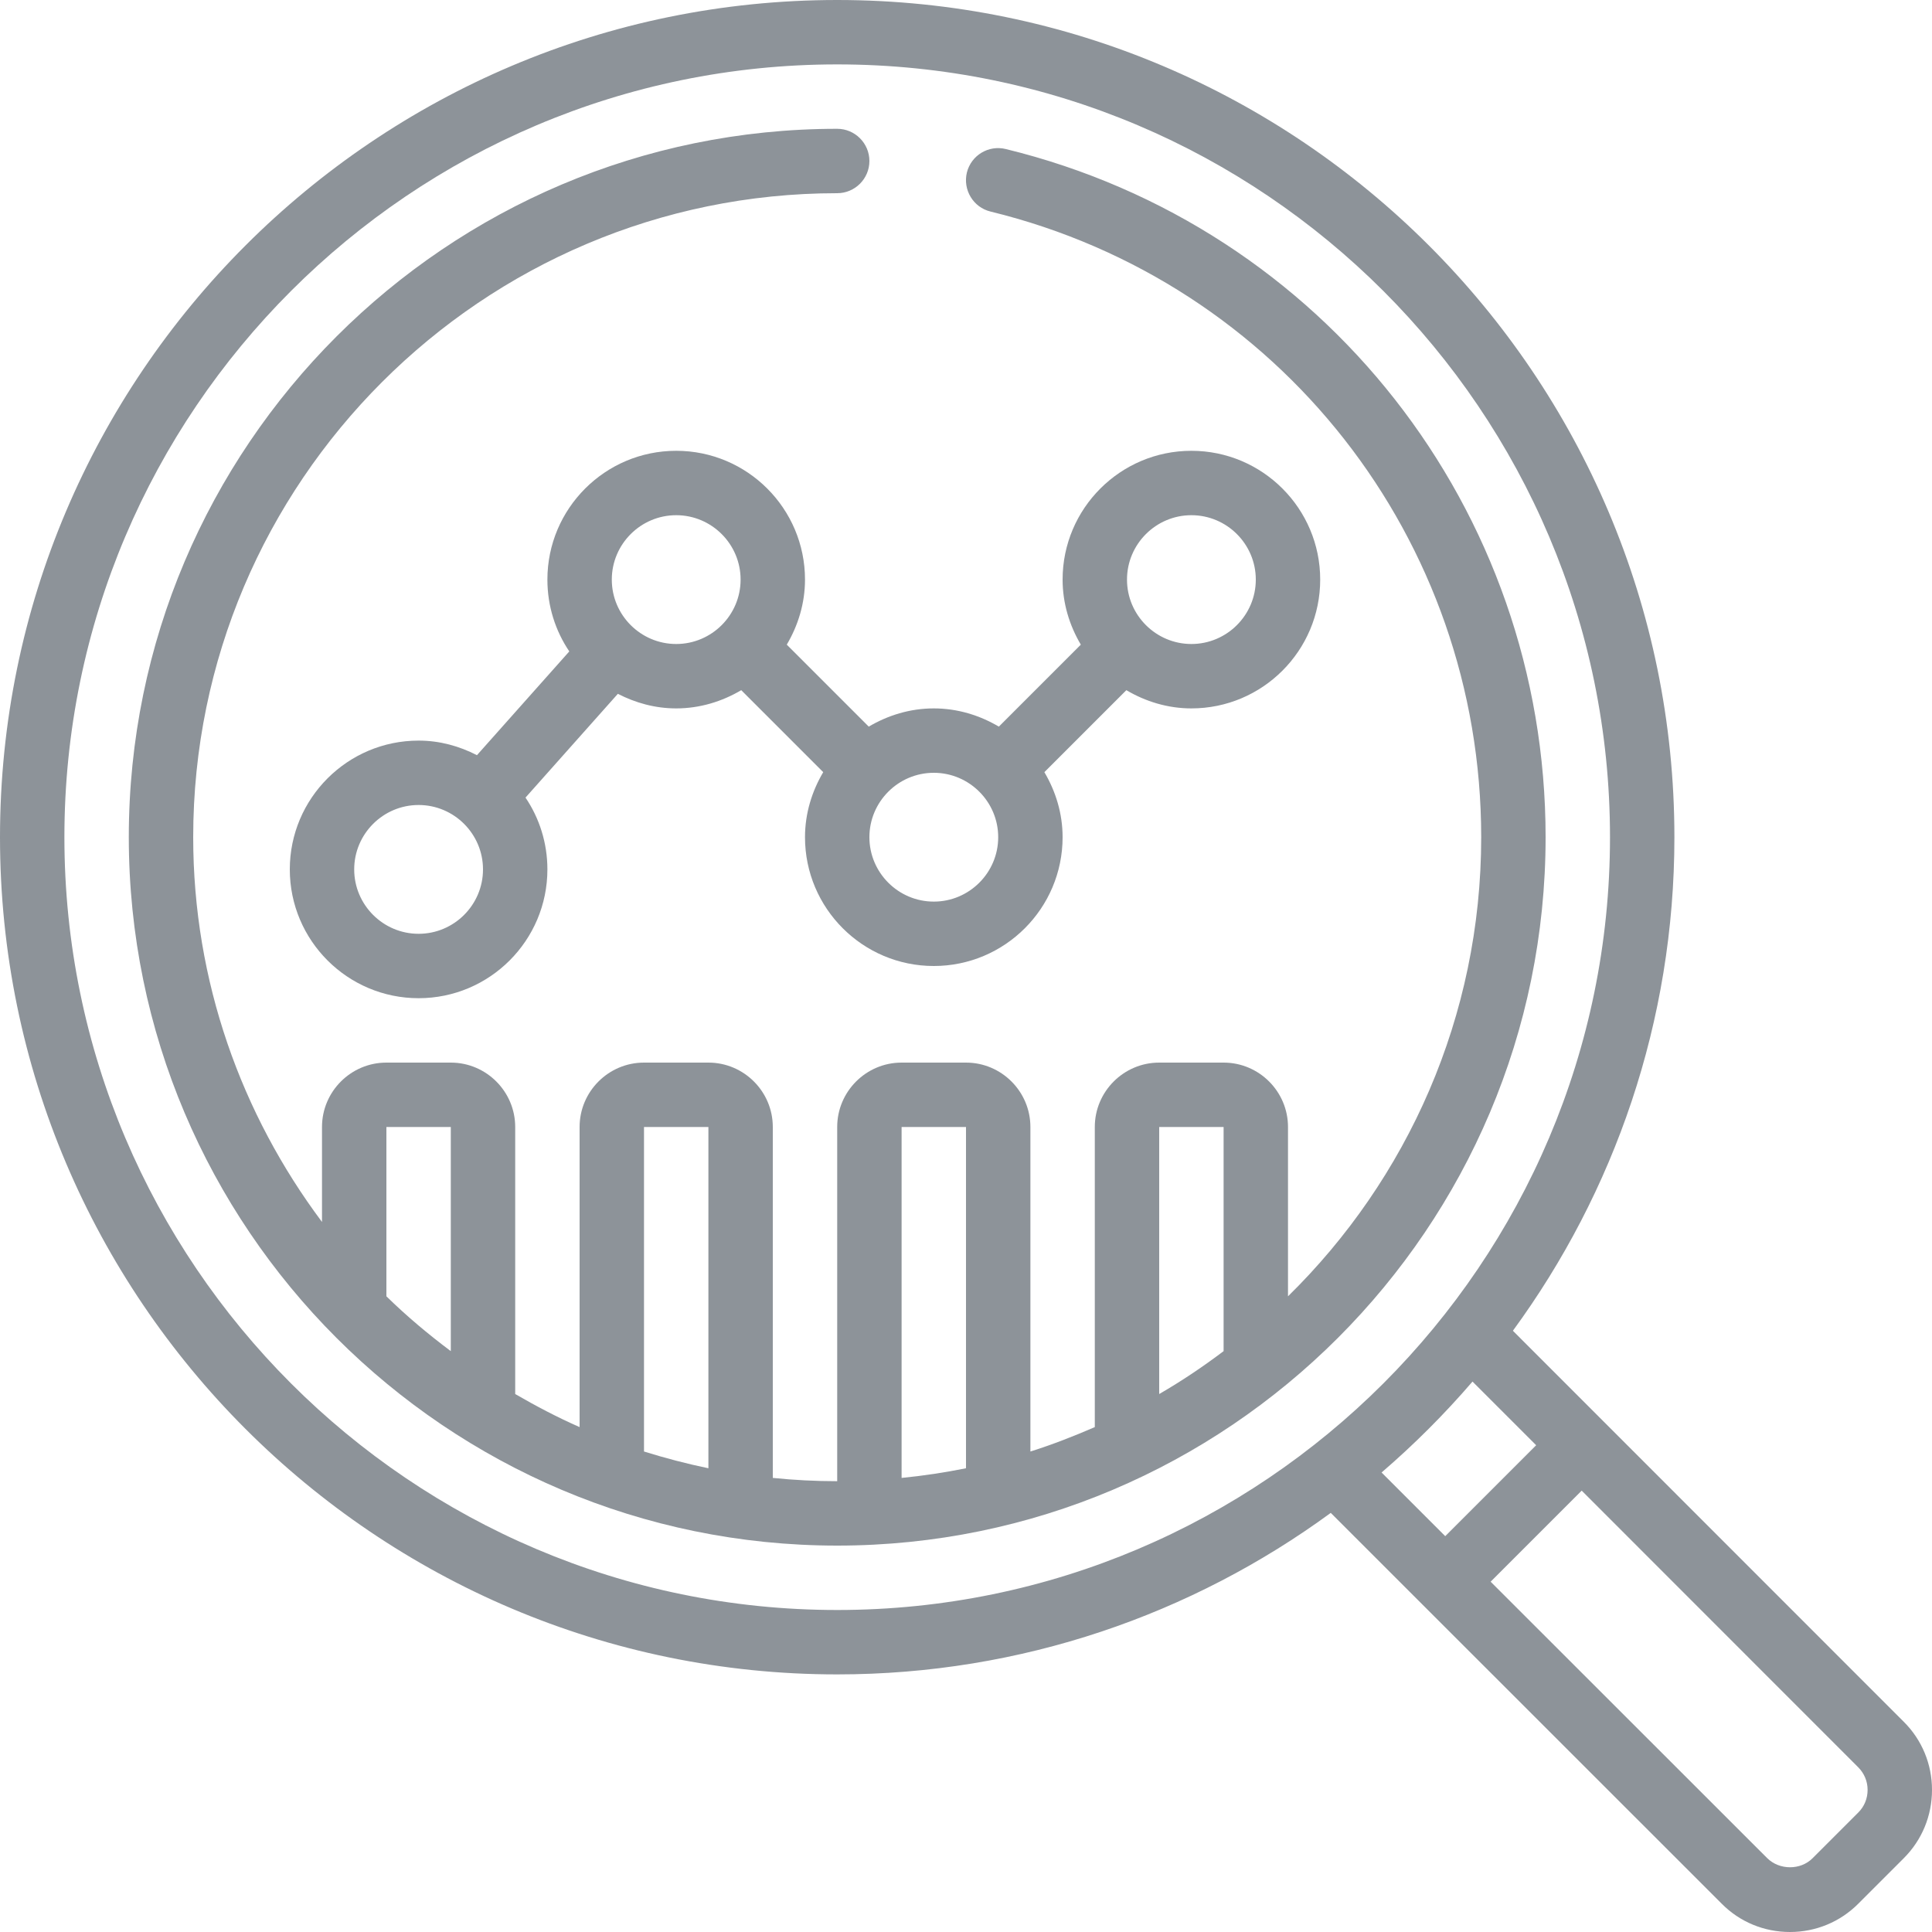 <?xml version="1.0" encoding="UTF-8" standalone="no"?><svg xmlns="http://www.w3.org/2000/svg" xmlns:xlink="http://www.w3.org/1999/xlink" fill="#8d9399" height="60" preserveAspectRatio="xMidYMid meet" version="1" viewBox="0.0 0.0 60.0 60.0" width="60" zoomAndPan="magnify"><g id="change1_1"><path d="M 57.707 56.293 L 56.293 57.707 C 55.918 58.086 55.262 58.082 54.883 57.707 L 46.293 49.121 L 49.121 46.293 L 57.707 54.883 C 57.895 55.07 58 55.32 58 55.586 C 58 55.855 57.898 56.105 57.707 56.293 Z M 45.73 42.906 L 47.707 44.883 L 44.883 47.707 L 42.906 45.73 C 43.918 44.859 44.859 43.918 45.73 42.906 Z M 2 26 C 2 12.766 12.766 2 26 2 C 39.234 2 50 12.766 50 26 C 50 39.234 39.234 50 26 50 C 12.766 50 2 39.234 2 26 Z M 46.984 41.328 C 50.133 37.027 52 31.727 52 26 C 52 11.664 40.336 0 26 0 C 11.664 0 0 11.664 0 26 C 0 40.336 11.664 52 26 52 C 31.727 52 37.027 50.133 41.328 46.984 L 53.469 59.121 C 54.031 59.688 54.785 60 55.59 60 C 56.391 60 57.145 59.688 57.711 59.121 L 59.121 57.711 C 59.688 57.145 60 56.391 60 55.586 C 60 54.789 59.688 54.031 59.121 53.469 L 46.984 41.328" fill="inherit"/><path d="M 37 16 C 38.102 16 39 16.898 39 18 C 39 19.102 38.102 20 37 20 C 35.898 20 35 19.102 35 18 C 35 16.898 35.898 16 37 16 Z M 29 28 C 27.898 28 27 27.102 27 26 C 27 24.898 27.898 24 29 24 C 30.102 24 31 24.898 31 26 C 31 27.102 30.102 28 29 28 Z M 19 18 C 19 16.898 19.898 16 21 16 C 22.102 16 23 16.898 23 18 C 23 19.102 22.102 20 21 20 C 19.898 20 19 19.102 19 18 Z M 13 29 C 11.898 29 11 28.102 11 27 C 11 25.898 11.898 25 13 25 C 14.102 25 15 25.898 15 27 C 15 28.102 14.102 29 13 29 Z M 29 22 C 28.262 22 27.574 22.215 26.98 22.566 L 24.434 20.02 C 24.785 19.426 25 18.738 25 18 C 25 15.793 23.207 14 21 14 C 18.793 14 17 15.793 17 18 C 17 18.824 17.25 19.594 17.68 20.23 L 14.812 23.453 C 14.266 23.172 13.656 23 13 23 C 10.793 23 9 24.793 9 27 C 9 29.207 10.793 31 13 31 C 15.207 31 17 29.207 17 27 C 17 26.176 16.75 25.406 16.32 24.77 L 19.188 21.547 C 19.734 21.828 20.344 22 21 22 C 21.738 22 22.426 21.785 23.02 21.434 L 25.566 23.98 C 25.215 24.574 25 25.262 25 26 C 25 28.207 26.793 30 29 30 C 31.207 30 33 28.207 33 26 C 33 25.262 32.785 24.574 32.434 23.98 L 34.98 21.434 C 35.574 21.785 36.262 22 37 22 C 39.207 22 41 20.207 41 18 C 41 15.793 39.207 14 37 14 C 34.793 14 33 15.793 33 18 C 33 18.738 33.215 19.426 33.566 20.02 L 31.02 22.566 C 30.426 22.215 29.738 22 29 22" fill="inherit"/><path d="M 28 35 L 30 35 L 30 45.598 C 29.344 45.73 28.676 45.832 28 45.898 Z M 36 35 L 38 35 L 38 41.961 C 37.359 42.445 36.695 42.891 36 43.293 Z M 14 35 L 14 41.961 C 13.297 41.434 12.625 40.871 12 40.258 L 12 35 Z M 20 35 L 22 35 L 22 45.598 C 21.32 45.457 20.652 45.281 20 45.078 Z M 31.238 4.629 C 30.699 4.496 30.16 4.824 30.027 5.359 C 29.898 5.898 30.227 6.441 30.762 6.57 C 39.734 8.762 46 16.75 46 26 C 46 31.582 43.699 36.629 40 40.258 L 40 35 C 40 33.898 39.102 33 38 33 L 36 33 C 34.898 33 34 33.898 34 35 L 34 44.32 C 33.348 44.602 32.684 44.863 32 45.078 L 32 35 C 32 33.898 31.102 33 30 33 L 28 33 C 26.898 33 26 33.898 26 35 L 26 46 C 25.324 46 24.656 45.965 24 45.898 L 24 35 C 24 33.898 23.102 33 22 33 L 20 33 C 18.898 33 18 33.898 18 35 L 18 44.32 C 17.309 44.016 16.648 43.668 16 43.293 L 16 35 C 16 33.898 15.102 33 14 33 L 12 33 C 10.898 33 10 33.898 10 35 L 10 37.949 C 7.5 34.609 6 30.48 6 26 C 6 14.973 14.973 6 26 6 C 26.551 6 27 5.551 27 5 C 27 4.449 26.551 4 26 4 C 13.867 4 4 13.867 4 26 C 4 38.133 13.867 48 26 48 C 38.133 48 48 38.133 48 26 C 48 15.828 41.105 7.039 31.238 4.629" fill="inherit"/></g></svg>
